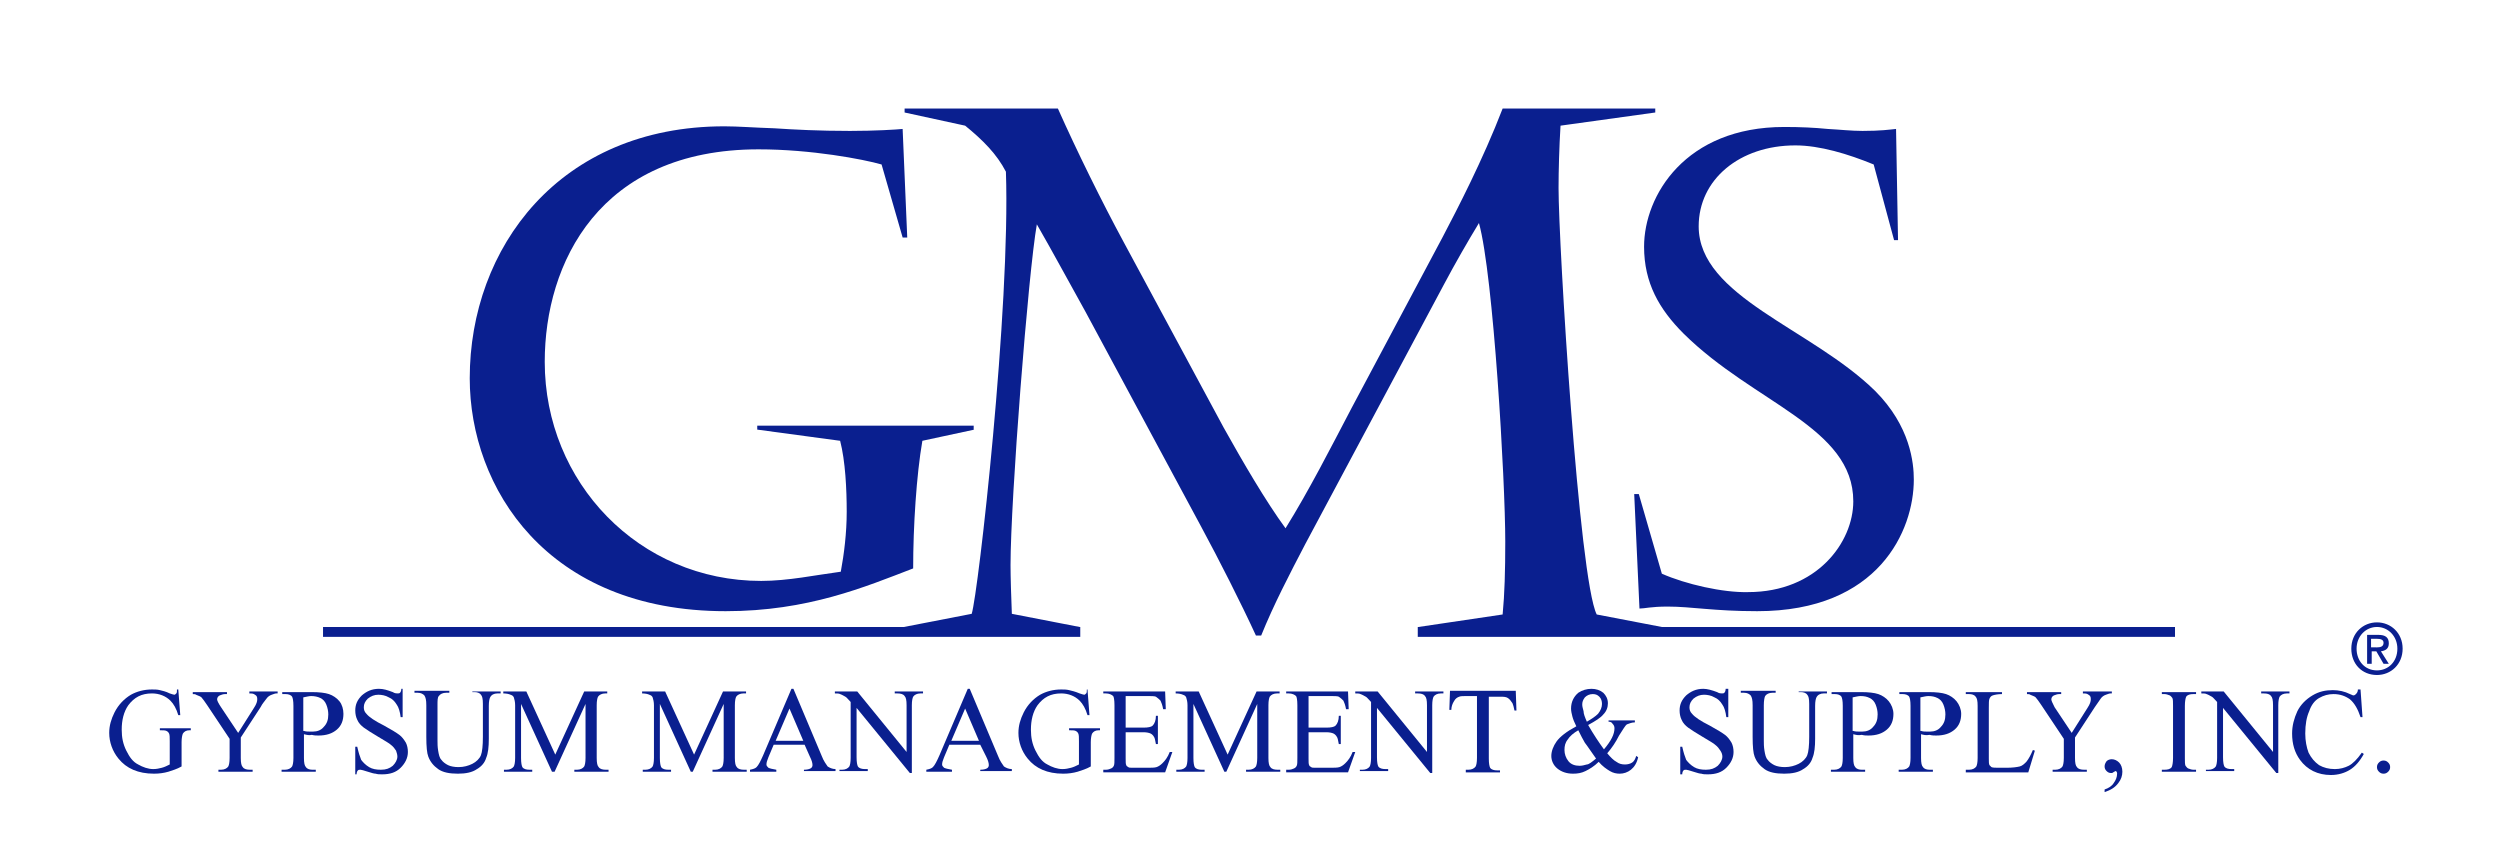 <?xml version="1.0" encoding="utf-8"?>
<!-- Generator: Adobe Illustrator 24.1.1, SVG Export Plug-In . SVG Version: 6.00 Build 0)  -->
<svg version="1.1" id="Layer_1" xmlns="http://www.w3.org/2000/svg" xmlns:xlink="http://www.w3.org/1999/xlink" x="0px" y="0px"
	 width="380px" height="130px" viewBox="0 0 380 130" style="enable-background:new 0 0 380 130;" xml:space="preserve">
<style type="text/css">
	.st0{fill:#0A1F8F;}
</style>
<path class="st0" d="M361.3,102.6c-2.3,0-3.9-1.7-3.9-4c0-2.4,1.8-4,3.9-4c2.1,0,3.9,1.6,3.9,4C365.2,101,363.4,102.6,361.3,102.6
	 M361.3,95.3c-1.7,0-3.1,1.4-3.1,3.3c0,1.8,1.2,3.3,3.1,3.3c1.7,0,3.1-1.3,3.1-3.3C364.4,96.7,363,95.3,361.3,95.3 M360.5,100.9
	h-0.7v-4.4h1.7c1.1,0,1.6,0.4,1.6,1.3c0,0.8-0.5,1.1-1.2,1.2l1.2,1.9h-0.8l-1.1-1.9h-0.7V100.9z M361.3,98.4c0.5,0,1-0.1,1-0.7
	c0-0.5-0.5-0.6-1-0.6h-0.9v1.3H361.3z"/>
<path class="st0" d="M27.1,104.8l0.3,3.9h-0.3c-0.3-1-0.7-1.7-1.2-2.2c-0.7-0.7-1.7-1.1-2.8-1.1c-1.6,0-2.7,0.6-3.6,1.8
	c-0.7,1-1,2.3-1,3.7c0,1.2,0.2,2.2,0.7,3.2c0.5,1,1,1.7,1.8,2.1c0.7,0.4,1.5,0.7,2.3,0.7c0.5,0,0.9-0.1,1.3-0.2s0.8-0.3,1.2-0.5
	v-3.5c0-0.6,0-1-0.1-1.2c-0.1-0.2-0.2-0.3-0.4-0.4c-0.2-0.1-0.5-0.1-1-0.1v-0.3h4.7v0.3h-0.2c-0.5,0-0.8,0.2-1,0.5
	c-0.1,0.2-0.2,0.7-0.2,1.3v3.7c-0.7,0.4-1.4,0.6-2,0.8c-0.7,0.2-1.4,0.3-2.2,0.3c-2.4,0-4.2-0.8-5.4-2.3c-0.9-1.1-1.4-2.5-1.4-3.9
	c0-1.1,0.3-2.1,0.8-3.1c0.6-1.2,1.5-2.1,2.5-2.7c0.9-0.5,2-0.8,3.2-0.8c0.4,0,0.8,0,1.2,0.1c0.4,0.1,0.9,0.2,1.5,0.5
	c0.3,0.1,0.6,0.2,0.7,0.2c0.1,0,0.2-0.1,0.3-0.2c0.1-0.1,0.1-0.3,0.1-0.6H27.1z"/>
<path class="st0" d="M37.9,105.1h4.3v0.3h-0.2c-0.2,0-0.4,0.1-0.7,0.2s-0.6,0.3-0.8,0.6c-0.2,0.3-0.6,0.7-0.9,1.3l-3,4.6v3.1
	c0,0.8,0.1,1.2,0.3,1.4c0.2,0.3,0.6,0.4,1.1,0.4h0.4v0.3h-5.2V117h0.4c0.5,0,0.9-0.2,1.1-0.5c0.1-0.2,0.2-0.6,0.2-1.3v-2.9l-3.4-5.1
	c-0.4-0.6-0.7-1-0.8-1.1c-0.1-0.2-0.4-0.3-0.9-0.5c-0.1-0.1-0.3-0.1-0.5-0.1v-0.3h5.2v0.3h-0.3c-0.3,0-0.5,0.1-0.8,0.2
	c-0.2,0.1-0.4,0.3-0.4,0.6c0,0.2,0.2,0.6,0.6,1.2l2.6,3.9l2.4-3.8c0.4-0.6,0.5-1,0.5-1.3c0-0.2,0-0.3-0.1-0.5
	c-0.1-0.1-0.2-0.2-0.4-0.3c-0.2-0.1-0.4-0.1-0.7-0.1V105.1z"/>
<path class="st0" d="M46.2,111.6v3.6c0,0.8,0.1,1.2,0.3,1.4c0.2,0.3,0.6,0.4,1,0.4H48v0.3h-5.2V117h0.5c0.5,0,0.9-0.2,1.1-0.5
	c0.1-0.2,0.2-0.6,0.2-1.3v-7.9c0-0.8-0.1-1.2-0.2-1.4c-0.2-0.3-0.6-0.4-1-0.4h-0.5v-0.3h4.5c1.1,0,2,0.1,2.6,0.3
	c0.6,0.2,1.2,0.6,1.6,1.1c0.4,0.5,0.6,1.2,0.6,1.9c0,1-0.3,1.8-1,2.4c-0.7,0.6-1.6,0.9-2.8,0.9c-0.3,0-0.6,0-1-0.1
	C47,111.8,46.6,111.7,46.2,111.6 M46.2,111.1c0.3,0.1,0.6,0.1,0.8,0.1c0.2,0,0.5,0,0.6,0c0.6,0,1.2-0.2,1.6-0.7
	c0.5-0.5,0.7-1.1,0.7-1.9c0-0.5-0.1-1-0.3-1.5c-0.2-0.5-0.5-0.8-0.9-1c-0.4-0.2-0.9-0.3-1.4-0.3c-0.3,0-0.7,0.1-1.2,0.2V111.1z"/>
<path class="st0" d="M61.2,104.8v4.2h-0.3c-0.1-0.8-0.3-1.5-0.6-1.9c-0.3-0.5-0.7-0.9-1.2-1.1c-0.5-0.3-1.1-0.4-1.6-0.4
	c-0.6,0-1.1,0.2-1.6,0.6c-0.4,0.4-0.6,0.8-0.6,1.3c0,0.4,0.1,0.7,0.4,1c0.4,0.5,1.3,1.1,2.7,1.8c1.1,0.6,1.9,1.1,2.3,1.4
	c0.4,0.3,0.7,0.7,1,1.2c0.2,0.4,0.3,0.9,0.3,1.4c0,0.9-0.4,1.7-1.1,2.4c-0.7,0.7-1.6,1-2.8,1c-0.4,0-0.7,0-1-0.1
	c-0.2,0-0.6-0.1-1.2-0.3c-0.6-0.2-1-0.3-1.1-0.3c-0.2,0-0.3,0-0.4,0.1c-0.1,0.1-0.2,0.3-0.2,0.6H54v-4.2h0.3c0.2,0.9,0.4,1.5,0.6,2
	c0.3,0.4,0.7,0.8,1.2,1.1c0.5,0.3,1.1,0.4,1.8,0.4c0.8,0,1.3-0.2,1.8-0.6c0.4-0.4,0.7-0.9,0.7-1.4c0-0.3-0.1-0.6-0.2-0.9
	c-0.2-0.3-0.4-0.6-0.8-0.9c-0.2-0.2-0.9-0.6-1.9-1.2c-1-0.6-1.8-1.1-2.2-1.4c-0.4-0.3-0.8-0.7-1-1.2c-0.2-0.4-0.3-0.9-0.3-1.4
	c0-0.9,0.3-1.6,1-2.3c0.7-0.6,1.5-1,2.6-1c0.7,0,1.3,0.2,2.1,0.5c0.3,0.2,0.6,0.2,0.7,0.2c0.2,0,0.3,0,0.4-0.1
	c0.1-0.1,0.2-0.3,0.2-0.6H61.2z"/>
<path class="st0" d="M71.8,105.4v-0.3h4.3v0.3h-0.5c-0.5,0-0.9,0.2-1.1,0.6c-0.1,0.2-0.2,0.6-0.2,1.3v5c0,1.2-0.1,2.2-0.4,2.9
	c-0.2,0.7-0.7,1.3-1.4,1.7c-0.7,0.5-1.7,0.7-2.9,0.7c-1.3,0-2.3-0.2-3-0.7c-0.7-0.5-1.2-1.1-1.5-1.9c-0.2-0.5-0.3-1.5-0.3-3v-4.8
	c0-0.8-0.1-1.2-0.3-1.5c-0.2-0.2-0.5-0.4-1-0.4h-0.5v-0.3h5.3v0.3h-0.5c-0.5,0-0.9,0.2-1.1,0.5c-0.2,0.2-0.2,0.7-0.2,1.4v5.3
	c0,0.5,0,1,0.1,1.6c0.1,0.6,0.2,1.1,0.5,1.4c0.2,0.3,0.6,0.6,1,0.8c0.4,0.2,1,0.3,1.6,0.3c0.8,0,1.5-0.2,2.1-0.5
	c0.6-0.3,1.1-0.8,1.3-1.3c0.2-0.5,0.3-1.5,0.3-2.8v-5c0-0.8-0.1-1.2-0.3-1.4c-0.2-0.3-0.6-0.4-1-0.4H71.8z"/>
<path class="st0" d="M83.9,117.3L79.2,107v8.2c0,0.8,0.1,1.2,0.2,1.4c0.2,0.3,0.6,0.4,1.1,0.4h0.4v0.3h-4.3V117h0.4
	c0.5,0,0.9-0.2,1.1-0.5c0.1-0.2,0.2-0.6,0.2-1.3v-8c0-0.5-0.1-0.9-0.2-1.2c-0.1-0.2-0.2-0.3-0.5-0.4c-0.2-0.1-0.6-0.2-1.1-0.2v-0.3
	h3.5l4.4,9.6l4.4-9.6h3.5v0.3H92c-0.5,0-0.9,0.2-1.1,0.5c-0.1,0.2-0.2,0.6-0.2,1.3v8c0,0.8,0.1,1.2,0.3,1.4c0.2,0.3,0.6,0.4,1.1,0.4
	h0.4v0.3h-5.2V117h0.4c0.5,0,0.9-0.2,1.1-0.5c0.1-0.2,0.2-0.6,0.2-1.3V107l-4.7,10.3H83.9z"/>
<path class="st0" d="M105,117.3l-4.7-10.3v8.2c0,0.8,0.1,1.2,0.2,1.4c0.2,0.3,0.6,0.4,1.1,0.4h0.4v0.3h-4.3V117h0.4
	c0.5,0,0.9-0.2,1.1-0.5c0.1-0.2,0.2-0.6,0.2-1.3v-8c0-0.5-0.1-0.9-0.2-1.2c-0.1-0.2-0.2-0.3-0.5-0.4c-0.2-0.1-0.6-0.2-1.1-0.2v-0.3
	h3.5l4.4,9.6l4.4-9.6h3.5v0.3H113c-0.5,0-0.9,0.2-1.1,0.5c-0.1,0.2-0.2,0.6-0.2,1.3v8c0,0.8,0.1,1.2,0.3,1.4
	c0.2,0.3,0.6,0.4,1.1,0.4h0.4v0.3h-5.2V117h0.4c0.5,0,0.9-0.2,1.1-0.5c0.1-0.2,0.2-0.6,0.2-1.3V107l-4.7,10.3H105z"/>
<path class="st0" d="M122.3,113.2h-4.7l-0.8,1.9c-0.2,0.5-0.3,0.8-0.3,1.1c0,0.2,0.1,0.3,0.3,0.5c0.2,0.1,0.6,0.2,1.2,0.3v0.3H114
	V117c0.5-0.1,0.8-0.2,1-0.4c0.3-0.3,0.6-0.9,1-1.8l4.3-10.1h0.3l4.3,10.2c0.3,0.8,0.7,1.3,0.9,1.6c0.3,0.2,0.7,0.4,1.2,0.4v0.3h-4.8
	V117c0.5,0,0.8-0.1,1-0.2c0.2-0.1,0.3-0.3,0.3-0.5c0-0.3-0.1-0.7-0.4-1.3L122.3,113.2z M122.1,112.6l-2.1-4.9l-2.1,4.9H122.1z"/>
<path class="st0" d="M127,105.1h3.3l7.5,9.2v-7.1c0-0.8-0.1-1.2-0.3-1.4c-0.2-0.3-0.6-0.4-1.1-0.4H136v-0.3h4.3v0.3h-0.4
	c-0.5,0-0.9,0.2-1.1,0.5c-0.1,0.2-0.2,0.6-0.2,1.3v10.3h-0.3l-8.1-9.9v7.5c0,0.8,0.1,1.2,0.2,1.4c0.2,0.3,0.6,0.4,1.1,0.4h0.4v0.3
	h-4.3V117h0.4c0.5,0,0.9-0.2,1.1-0.5c0.1-0.2,0.2-0.6,0.2-1.3v-8.5c-0.4-0.4-0.6-0.7-0.8-0.8c-0.2-0.1-0.5-0.3-0.8-0.4
	c-0.2-0.1-0.4-0.1-0.8-0.1V105.1z"/>
<path class="st0" d="M149,113.2h-4.7l-0.8,1.9c-0.2,0.5-0.3,0.8-0.3,1.1c0,0.2,0.1,0.3,0.3,0.5c0.2,0.1,0.6,0.2,1.2,0.3v0.3h-3.9
	V117c0.5-0.1,0.8-0.2,1-0.4c0.3-0.3,0.6-0.9,1-1.8l4.3-10.1h0.3l4.3,10.2c0.3,0.8,0.7,1.3,0.9,1.6c0.3,0.2,0.7,0.4,1.2,0.4v0.3h-4.8
	V117c0.5,0,0.8-0.1,1-0.2c0.2-0.1,0.3-0.3,0.3-0.5c0-0.3-0.1-0.7-0.4-1.3L149,113.2z M148.8,112.6l-2.1-4.9l-2.1,4.9H148.8z"/>
<path class="st0" d="M165.3,104.8l0.3,3.9h-0.3c-0.3-1-0.7-1.7-1.2-2.2c-0.7-0.7-1.7-1.1-2.8-1.1c-1.6,0-2.7,0.6-3.6,1.8
	c-0.7,1-1,2.3-1,3.7c0,1.2,0.2,2.2,0.7,3.2c0.5,1,1,1.7,1.8,2.1c0.7,0.4,1.5,0.7,2.3,0.7c0.5,0,0.9-0.1,1.3-0.2
	c0.4-0.1,0.8-0.3,1.2-0.5v-3.5c0-0.6,0-1-0.1-1.2c-0.1-0.2-0.2-0.3-0.4-0.4c-0.2-0.1-0.5-0.1-1-0.1v-0.3h4.7v0.3h-0.2
	c-0.5,0-0.8,0.2-1,0.5c-0.1,0.2-0.2,0.7-0.2,1.3v3.7c-0.7,0.4-1.4,0.6-2,0.8c-0.7,0.2-1.4,0.3-2.2,0.3c-2.4,0-4.2-0.8-5.4-2.3
	c-0.9-1.1-1.4-2.5-1.4-3.9c0-1.1,0.3-2.1,0.8-3.1c0.6-1.2,1.5-2.1,2.5-2.7c0.9-0.5,2-0.8,3.2-0.8c0.4,0,0.8,0,1.2,0.1
	c0.4,0.1,0.9,0.2,1.6,0.5c0.3,0.1,0.6,0.2,0.7,0.2c0.1,0,0.2-0.1,0.3-0.2c0.1-0.1,0.1-0.3,0.1-0.6H165.3z"/>
<path class="st0" d="M171.1,105.8v4.8h2.7c0.7,0,1.2-0.1,1.4-0.3c0.3-0.3,0.5-0.8,0.5-1.5h0.3v4.3h-0.3c-0.1-0.6-0.2-1-0.3-1.1
	c-0.1-0.2-0.3-0.4-0.5-0.5c-0.2-0.1-0.6-0.2-1.1-0.2h-2.7v4c0,0.5,0,0.9,0.1,1c0,0.1,0.1,0.2,0.3,0.3c0.1,0.1,0.3,0.1,0.7,0.1h2.1
	c0.7,0,1.2,0,1.5-0.1c0.3-0.1,0.6-0.3,0.9-0.6c0.4-0.4,0.8-0.9,1.1-1.7h0.4l-1.1,3.1h-9.4V117h0.4c0.3,0,0.6-0.1,0.8-0.2
	c0.2-0.1,0.3-0.2,0.4-0.4c0.1-0.2,0.1-0.6,0.1-1.2v-8c0-0.8-0.1-1.3-0.2-1.4c-0.2-0.2-0.6-0.4-1.1-0.4h-0.4v-0.3h9.4l0.1,2.7h-0.4
	c-0.1-0.6-0.3-1.1-0.4-1.3c-0.2-0.2-0.4-0.4-0.7-0.6c-0.2-0.1-0.7-0.1-1.3-0.1H171.1z"/>
<path class="st0" d="M186.1,117.3l-4.7-10.3v8.2c0,0.8,0.1,1.2,0.2,1.4c0.2,0.3,0.6,0.4,1.1,0.4h0.4v0.3h-4.3V117h0.4
	c0.5,0,0.9-0.2,1.1-0.5c0.1-0.2,0.2-0.6,0.2-1.3v-8c0-0.5-0.1-0.9-0.2-1.2c-0.1-0.2-0.2-0.3-0.5-0.4c-0.2-0.1-0.6-0.2-1.1-0.2v-0.3
	h3.5l4.4,9.6l4.4-9.6h3.5v0.3h-0.4c-0.5,0-0.9,0.2-1.1,0.5c-0.1,0.2-0.2,0.6-0.2,1.3v8c0,0.8,0.1,1.2,0.3,1.4
	c0.2,0.3,0.6,0.4,1.1,0.4h0.4v0.3h-5.2V117h0.4c0.5,0,0.9-0.2,1.1-0.5c0.1-0.2,0.2-0.6,0.2-1.3V107l-4.7,10.3H186.1z"/>
<path class="st0" d="M198.9,105.8v4.8h2.7c0.7,0,1.2-0.1,1.4-0.3c0.3-0.3,0.5-0.8,0.5-1.5h0.3v4.3h-0.3c-0.1-0.6-0.2-1-0.3-1.1
	c-0.1-0.2-0.3-0.4-0.5-0.5c-0.2-0.1-0.6-0.2-1.1-0.2h-2.7v4c0,0.5,0,0.9,0.1,1c0,0.1,0.1,0.2,0.3,0.3c0.1,0.1,0.3,0.1,0.7,0.1h2.1
	c0.7,0,1.2,0,1.5-0.1c0.3-0.1,0.6-0.3,0.9-0.6c0.4-0.4,0.8-0.9,1.1-1.7h0.4l-1.1,3.1h-9.4V117h0.4c0.3,0,0.6-0.1,0.8-0.2
	c0.2-0.1,0.3-0.2,0.4-0.4c0.1-0.2,0.1-0.6,0.1-1.2v-8c0-0.8-0.1-1.3-0.2-1.4c-0.2-0.2-0.6-0.4-1.1-0.4h-0.4v-0.3h9.4l0.1,2.7h-0.4
	c-0.1-0.6-0.3-1.1-0.4-1.3c-0.2-0.2-0.4-0.4-0.7-0.6c-0.2-0.1-0.7-0.1-1.3-0.1H198.9z"/>
<path class="st0" d="M206.1,105.1h3.3l7.5,9.2v-7.1c0-0.8-0.1-1.2-0.3-1.4c-0.2-0.3-0.6-0.4-1.1-0.4h-0.4v-0.3h4.3v0.3H219
	c-0.5,0-0.9,0.2-1.1,0.5c-0.1,0.2-0.2,0.6-0.2,1.3v10.3h-0.3l-8.1-9.9v7.5c0,0.8,0.1,1.2,0.2,1.4c0.2,0.3,0.6,0.4,1.1,0.4h0.4v0.3
	h-4.3V117h0.4c0.5,0,0.9-0.2,1.1-0.5c0.1-0.2,0.2-0.6,0.2-1.3v-8.5c-0.4-0.4-0.6-0.7-0.8-0.8c-0.2-0.1-0.5-0.3-0.8-0.4
	c-0.2-0.1-0.4-0.1-0.8-0.1V105.1z"/>
<path class="st0" d="M230.4,105.1l0.1,2.9h-0.3c-0.1-0.5-0.2-0.9-0.3-1.1c-0.2-0.3-0.4-0.6-0.7-0.8c-0.3-0.2-0.7-0.2-1.2-0.2h-1.7
	v9.4c0,0.8,0.1,1.2,0.2,1.4c0.2,0.3,0.6,0.4,1.1,0.4h0.4v0.3h-5.2V117h0.4c0.5,0,0.9-0.2,1.1-0.5c0.1-0.2,0.2-0.6,0.2-1.3v-9.4H223
	c-0.6,0-1,0-1.2,0.1c-0.3,0.1-0.6,0.3-0.8,0.7c-0.2,0.3-0.4,0.8-0.4,1.3h-0.3l0.1-2.9H230.4z"/>
<path class="st0" d="M244.7,109.5h3.8v0.3c-0.5,0-0.9,0.2-1.2,0.3c-0.3,0.2-0.6,0.8-1.2,1.7c-0.5,1-1.1,1.9-1.8,2.7
	c0.5,0.6,1,1.1,1.4,1.3c0.4,0.3,0.8,0.4,1.3,0.4c0.4,0,0.8-0.1,1.1-0.3c0.3-0.2,0.5-0.6,0.6-1l0.3,0.2c-0.2,0.9-0.6,1.5-1.1,1.9
	c-0.5,0.4-1.1,0.6-1.7,0.6c-0.5,0-1-0.1-1.5-0.4c-0.5-0.3-1.1-0.7-1.7-1.4c-0.7,0.7-1.4,1.1-2,1.4c-0.6,0.3-1.2,0.4-1.9,0.4
	c-1,0-1.8-0.3-2.4-0.8c-0.6-0.5-0.9-1.2-0.9-1.9c0-0.7,0.3-1.5,0.8-2.2c0.5-0.7,1.5-1.5,3-2.3c-0.3-0.6-0.5-1.1-0.6-1.5
	c-0.1-0.4-0.2-0.8-0.2-1.2c0-1,0.4-1.8,1.1-2.4c0.6-0.4,1.3-0.6,2-0.6c0.7,0,1.3,0.2,1.8,0.6c0.4,0.4,0.7,0.9,0.7,1.6
	c0,0.6-0.2,1.2-0.7,1.7c-0.4,0.5-1.2,1-2.3,1.6c0.8,1.4,1.6,2.6,2.4,3.7c1.1-1.3,1.6-2.3,1.6-3.2c0-0.3-0.1-0.5-0.3-0.7
	c-0.1-0.2-0.3-0.3-0.6-0.3V109.5z M242.6,115.3c-0.8-1.1-1.3-1.9-1.7-2.4c-0.3-0.5-0.6-1.1-1-1.9c-0.7,0.4-1.3,0.9-1.6,1.4
	c-0.4,0.5-0.5,1-0.5,1.6c0,0.6,0.2,1.2,0.6,1.7c0.4,0.5,1,0.7,1.7,0.7c0.4,0,0.7-0.1,1.1-0.2C241.5,116.2,242,115.8,242.6,115.3
	 M241.2,109.7c0.7-0.4,1.3-0.8,1.7-1.2c0.4-0.5,0.6-1,0.6-1.5c0-0.4-0.1-0.8-0.4-1.1c-0.3-0.3-0.6-0.4-1-0.4c-0.5,0-0.9,0.2-1.2,0.5
	c-0.3,0.4-0.4,0.7-0.4,1.1c0,0.3,0.1,0.6,0.2,1C240.7,108.5,240.9,109,241.2,109.7"/>
<path class="st0" d="M262.7,104.8v4.2h-0.3c-0.1-0.8-0.3-1.5-0.6-1.9c-0.3-0.5-0.7-0.9-1.2-1.1c-0.5-0.3-1.1-0.4-1.6-0.4
	c-0.6,0-1.1,0.2-1.6,0.6c-0.4,0.4-0.6,0.8-0.6,1.3c0,0.4,0.1,0.7,0.4,1c0.4,0.5,1.3,1.1,2.7,1.8c1.1,0.6,1.9,1.1,2.3,1.4
	c0.4,0.3,0.7,0.7,1,1.2c0.2,0.4,0.3,0.9,0.3,1.4c0,0.9-0.4,1.7-1.1,2.4c-0.7,0.7-1.6,1-2.8,1c-0.4,0-0.7,0-1-0.1
	c-0.2,0-0.6-0.1-1.2-0.3c-0.6-0.2-1-0.3-1.1-0.3c-0.2,0-0.3,0-0.4,0.1c-0.1,0.1-0.2,0.3-0.2,0.6h-0.3v-4.2h0.3
	c0.2,0.9,0.4,1.5,0.6,2c0.3,0.4,0.7,0.8,1.2,1.1c0.5,0.3,1.1,0.4,1.8,0.4c0.8,0,1.3-0.2,1.8-0.6c0.4-0.4,0.7-0.9,0.7-1.4
	c0-0.3-0.1-0.6-0.3-0.9c-0.2-0.3-0.4-0.6-0.8-0.9c-0.2-0.2-0.9-0.6-1.9-1.2c-1-0.6-1.8-1.1-2.2-1.4c-0.4-0.3-0.8-0.7-1-1.2
	c-0.2-0.4-0.3-0.9-0.3-1.4c0-0.9,0.3-1.6,1-2.3c0.7-0.6,1.5-1,2.6-1c0.6,0,1.3,0.2,2.1,0.5c0.3,0.2,0.6,0.2,0.7,0.2
	c0.2,0,0.3,0,0.4-0.1c0.1-0.1,0.2-0.3,0.2-0.6H262.7z"/>
<path class="st0" d="M273.4,105.4v-0.3h4.3v0.3h-0.5c-0.5,0-0.9,0.2-1.1,0.6c-0.1,0.2-0.2,0.6-0.2,1.3v5c0,1.2-0.1,2.2-0.4,2.9
	c-0.2,0.7-0.7,1.3-1.4,1.7c-0.7,0.5-1.7,0.7-2.9,0.7c-1.3,0-2.3-0.2-3-0.7c-0.7-0.5-1.2-1.1-1.5-1.9c-0.2-0.5-0.3-1.5-0.3-3v-4.8
	c0-0.8-0.1-1.2-0.3-1.5c-0.2-0.2-0.5-0.4-1-0.4h-0.5v-0.3h5.3v0.3h-0.5c-0.5,0-0.9,0.2-1.1,0.5c-0.1,0.2-0.2,0.7-0.2,1.4v5.3
	c0,0.5,0,1,0.1,1.6c0.1,0.6,0.2,1.1,0.5,1.4c0.2,0.3,0.6,0.6,1,0.8c0.4,0.2,1,0.3,1.6,0.3c0.8,0,1.5-0.2,2.1-0.5
	c0.6-0.3,1.1-0.8,1.3-1.3c0.2-0.5,0.3-1.5,0.3-2.8v-5c0-0.8-0.1-1.2-0.3-1.4c-0.2-0.3-0.6-0.4-1-0.4H273.4z"/>
<path class="st0" d="M281.7,111.6v3.6c0,0.8,0.1,1.2,0.3,1.4c0.2,0.3,0.6,0.4,1,0.4h0.5v0.3h-5.2V117h0.5c0.5,0,0.9-0.2,1.1-0.5
	c0.1-0.2,0.2-0.6,0.2-1.3v-7.9c0-0.8-0.1-1.2-0.2-1.4c-0.2-0.3-0.6-0.4-1-0.4h-0.5v-0.3h4.5c1.1,0,2,0.1,2.6,0.3
	c0.6,0.2,1.2,0.6,1.6,1.1c0.4,0.5,0.7,1.2,0.7,1.9c0,1-0.3,1.8-1,2.4c-0.7,0.6-1.6,0.9-2.8,0.9c-0.3,0-0.6,0-1-0.1
	C282.4,111.8,282.1,111.7,281.7,111.6 M281.7,111.1c0.3,0.1,0.6,0.1,0.8,0.1c0.2,0,0.5,0,0.6,0c0.6,0,1.2-0.2,1.6-0.7
	c0.5-0.5,0.7-1.1,0.7-1.9c0-0.5-0.1-1-0.3-1.5c-0.2-0.5-0.5-0.8-0.9-1c-0.4-0.2-0.8-0.3-1.4-0.3c-0.3,0-0.7,0.1-1.2,0.2V111.1z"/>
<path class="st0" d="M292,111.6v3.6c0,0.8,0.1,1.2,0.3,1.4c0.2,0.3,0.6,0.4,1,0.4h0.5v0.3h-5.2V117h0.5c0.5,0,0.9-0.2,1.1-0.5
	c0.1-0.2,0.2-0.6,0.2-1.3v-7.9c0-0.8-0.1-1.2-0.2-1.4c-0.2-0.3-0.6-0.4-1-0.4h-0.5v-0.3h4.5c1.1,0,2,0.1,2.6,0.3
	c0.6,0.2,1.2,0.6,1.6,1.1c0.4,0.5,0.7,1.2,0.7,1.9c0,1-0.3,1.8-1,2.4c-0.7,0.6-1.6,0.9-2.8,0.9c-0.3,0-0.6,0-1-0.1
	C292.7,111.8,292.4,111.7,292,111.6 M292,111.1c0.3,0.1,0.6,0.1,0.8,0.1c0.2,0,0.5,0,0.6,0c0.6,0,1.2-0.2,1.6-0.7
	c0.5-0.5,0.7-1.1,0.7-1.9c0-0.5-0.1-1-0.3-1.5c-0.2-0.5-0.5-0.8-0.9-1c-0.4-0.2-0.8-0.3-1.4-0.3c-0.3,0-0.7,0.1-1.2,0.2V111.1z"/>
<path class="st0" d="M309,114l0.3,0.1l-1,3.3h-9.5V117h0.5c0.5,0,0.9-0.2,1.1-0.5c0.1-0.2,0.2-0.6,0.2-1.3v-7.9
	c0-0.8-0.1-1.2-0.3-1.4c-0.2-0.3-0.6-0.4-1-0.4h-0.5v-0.3h5.5v0.3c-0.6,0-1.1,0.1-1.4,0.2c-0.3,0.1-0.4,0.3-0.5,0.5
	c-0.1,0.2-0.1,0.7-0.1,1.4v7.7c0,0.5,0,0.8,0.1,1c0.1,0.1,0.2,0.2,0.3,0.3c0.2,0.1,0.6,0.1,1.4,0.1h0.9c0.9,0,1.6-0.1,2-0.2
	c0.4-0.1,0.7-0.4,1-0.7C308.4,115.3,308.7,114.7,309,114"/>
<path class="st0" d="M316.7,105.1h4.3v0.3h-0.2c-0.2,0-0.4,0.1-0.7,0.2c-0.3,0.1-0.6,0.3-0.8,0.6c-0.2,0.3-0.5,0.7-0.9,1.3l-3,4.6
	v3.1c0,0.8,0.1,1.2,0.3,1.4c0.2,0.3,0.6,0.4,1.1,0.4h0.4v0.3h-5.2V117h0.4c0.5,0,0.9-0.2,1.1-0.5c0.1-0.2,0.2-0.6,0.2-1.3v-2.9
	l-3.4-5.1c-0.4-0.6-0.7-1-0.8-1.1c-0.1-0.2-0.4-0.3-0.9-0.5c-0.1-0.1-0.3-0.1-0.5-0.1v-0.3h5.2v0.3H313c-0.3,0-0.5,0.1-0.8,0.2
	c-0.2,0.1-0.4,0.3-0.4,0.6c0,0.2,0.2,0.6,0.5,1.2l2.6,3.9l2.4-3.8c0.4-0.6,0.5-1,0.5-1.3c0-0.2,0-0.3-0.1-0.5
	c-0.1-0.1-0.2-0.2-0.4-0.3c-0.2-0.1-0.4-0.1-0.7-0.1V105.1z"/>
<path class="st0" d="M319.9,120.4V120c0.6-0.2,1.1-0.5,1.4-1c0.3-0.4,0.5-0.9,0.5-1.4c0-0.1,0-0.2-0.1-0.3c0-0.1-0.1-0.1-0.1-0.1
	c-0.1,0-0.2,0.1-0.4,0.2c-0.1,0.1-0.2,0.1-0.3,0.1c-0.3,0-0.5-0.1-0.7-0.3c-0.2-0.2-0.3-0.4-0.3-0.7c0-0.3,0.1-0.5,0.3-0.8
	c0.2-0.2,0.5-0.3,0.8-0.3c0.4,0,0.8,0.2,1.1,0.5c0.3,0.3,0.5,0.8,0.5,1.4c0,0.6-0.2,1.2-0.6,1.7
	C321.5,119.7,320.8,120.1,319.9,120.4"/>
<path class="st0" d="M333.8,117v0.3h-5.2V117h0.4c0.5,0,0.9-0.1,1.1-0.4c0.1-0.2,0.2-0.7,0.2-1.4v-7.9c0-0.6,0-1-0.1-1.2
	c-0.1-0.1-0.2-0.3-0.4-0.4c-0.3-0.1-0.5-0.2-0.8-0.2h-0.4v-0.3h5.2v0.3h-0.4c-0.5,0-0.9,0.1-1.1,0.4c-0.1,0.2-0.2,0.7-0.2,1.4v7.9
	c0,0.6,0,1,0.1,1.2c0.1,0.1,0.2,0.3,0.4,0.4c0.3,0.1,0.5,0.2,0.8,0.2H333.8z"/>
<path class="st0" d="M334.7,105.1h3.3l7.5,9.2v-7.1c0-0.8-0.1-1.2-0.3-1.4c-0.2-0.3-0.6-0.4-1.1-0.4h-0.4v-0.3h4.3v0.3h-0.4
	c-0.5,0-0.9,0.2-1.1,0.5c-0.1,0.2-0.2,0.6-0.2,1.3v10.3H346l-8.1-9.9v7.5c0,0.8,0.1,1.2,0.2,1.4c0.2,0.3,0.6,0.4,1.1,0.4h0.4v0.3
	h-4.3V117h0.4c0.5,0,0.9-0.2,1.1-0.5c0.1-0.2,0.2-0.6,0.2-1.3v-8.5c-0.4-0.4-0.6-0.7-0.8-0.8c-0.2-0.1-0.5-0.3-0.8-0.4
	c-0.2-0.1-0.4-0.1-0.8-0.1V105.1z"/>
<path class="st0" d="M358.8,104.8l0.3,4.2h-0.3c-0.4-1.2-0.9-2.1-1.6-2.7c-0.7-0.5-1.5-0.8-2.5-0.8c-0.8,0-1.5,0.2-2.2,0.6
	c-0.7,0.4-1.2,1.1-1.5,2c-0.4,0.9-0.6,2-0.6,3.4c0,1.1,0.2,2.1,0.5,2.9c0.4,0.8,0.9,1.4,1.6,1.9c0.7,0.4,1.5,0.6,2.4,0.6
	c0.8,0,1.5-0.2,2.1-0.5c0.6-0.3,1.3-1,2-2l0.3,0.2c-0.6,1.1-1.3,1.9-2.1,2.4c-0.8,0.5-1.8,0.8-2.9,0.8c-2,0-3.6-0.8-4.7-2.3
	c-0.8-1.1-1.2-2.4-1.2-4c0-1.2,0.3-2.3,0.8-3.4c0.5-1,1.3-1.8,2.3-2.4c1-0.6,2-0.8,3.1-0.8c0.9,0,1.8,0.2,2.6,0.6
	c0.3,0.1,0.4,0.2,0.5,0.2c0.2,0,0.3-0.1,0.4-0.2c0.2-0.2,0.3-0.4,0.3-0.7H358.8z"/>
<path class="st0" d="M362.3,115.6c0.3,0,0.5,0.1,0.7,0.3c0.2,0.2,0.3,0.4,0.3,0.7c0,0.3-0.1,0.5-0.3,0.7c-0.2,0.2-0.4,0.3-0.7,0.3
	c-0.3,0-0.5-0.1-0.7-0.3c-0.2-0.2-0.3-0.4-0.3-0.7c0-0.3,0.1-0.5,0.3-0.7C361.8,115.7,362,115.6,362.3,115.6"/>
<path class="st0" d="M148.1,65.3l-7.9,1.7c-0.9,5.2-1.4,13-1.4,19.4c-7.3,2.8-16,6.5-28.5,6.5c-27.2,0-38.9-18.8-38.9-35.4
	c0-19.8,13.6-38.3,38.7-38.3c2.1,0,4.5,0.2,7.6,0.3c3,0.2,6.8,0.4,11.5,0.4c3.8,0,7-0.2,8-0.3l0.7,16.5h-0.7L134,25
	c-2.8-0.8-10.7-2.3-18.7-2.3C91.1,22.7,82.8,40,82.8,55c0,18.3,14.3,33.3,32.9,33.3c4.1,0,8.3-0.9,12.1-1.4c0.5-2.7,0.9-5.9,0.9-9.1
	c0-3.4-0.2-7.7-1-10.8l-12.6-1.7v-0.6h32.9V65.3z"/>
<path class="st0" d="M252.6,87.2c3.6,1.6,9.3,2.9,13.1,2.8c10.5,0,16-7.6,16-13.8c0-11.3-15.1-14.9-25.8-25.5c-3.7-3.7-6-7.7-6-13.2
	c0-7.8,6.3-18.2,21.3-18.2c2.5,0,4.6,0.1,6.6,0.3c1.9,0.1,3.6,0.3,5.3,0.3c2.8,0,4.1-0.2,5.1-0.3l0.3,16.9h-0.6l-3.1-11.5
	c-3.9-1.6-8.2-2.9-11.9-2.9c-8.5,0-14.7,5.2-14.7,12.3c0,10.7,17.1,15.5,26.8,25c5.4,5.4,5.9,11,5.9,13.5c0,7.7-5.3,20-23.8,20
	c-6.6,0-10-0.7-13.6-0.7c-2.6,0-3.5,0.3-4.3,0.3l-0.8-17.4h0.7L252.6,87.2z"/>
<path class="st0" d="M252.6,95.3l-9.9-1.9c-2.7-5.4-5.8-56.3-5.8-64.8c0-2.6,0.1-6.3,0.3-9.5l14.4-2v-0.6h-23.2
	c-3,7.8-6.9,15.3-9.1,19.5l-13.9,26.1c-3.2,6.1-6.4,12.4-10,18.2c-3-4.1-6.5-10.1-9.4-15.3l-15.2-28.2c-3.3-6.1-7.1-13.8-10-20.3
	h-23.3v0.6l9.2,2c2.7,2.2,4.8,4.3,6.2,7c0.7,20.7-4.2,64-5.2,67.2l-10.3,2H49.1v1.5h115.1v-1.5h-0.1l-10.3-2
	c-0.1-2.4-0.2-5.7-0.2-7.4c0-9.9,2.7-44.5,4-51.8c2.2,3.8,5.5,9.9,7.4,13.3l17.6,32.7c2.7,5,6,11.5,8.3,16.5h0.8
	c1.9-4.7,4.3-9.3,6.7-13.9l21.1-39.5c1.7-3.2,3.6-6.5,5.3-9.3c2.2,7.9,4,39.2,4,48.4c0,4.5-0.1,8-0.4,11.1l-12.8,1.9h-0.1v1.5h115.1
	v-1.5H252.6z"/>
</svg>
